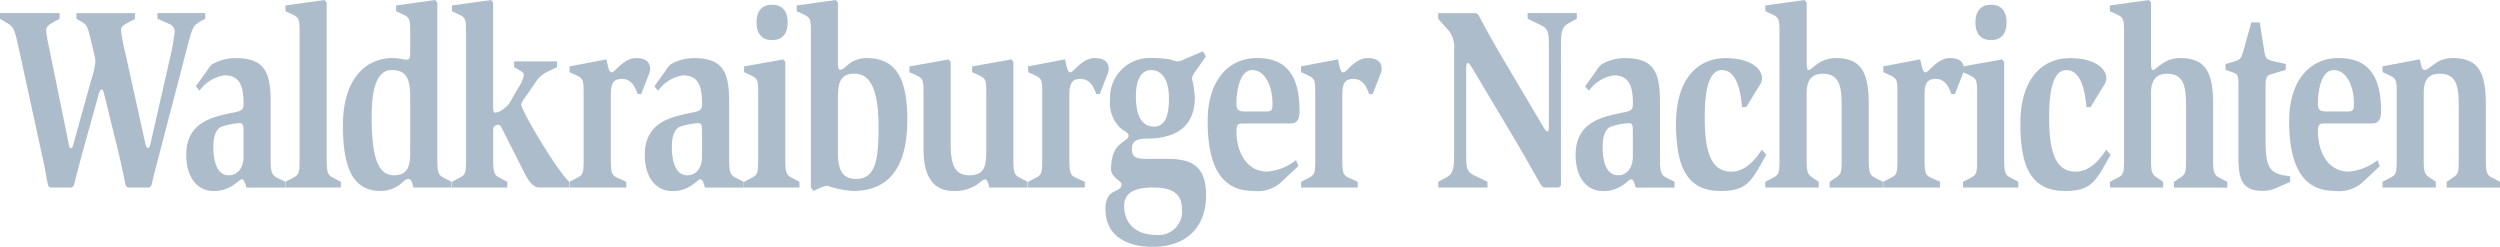 <svg id="Ebene_1" data-name="Ebene 1" xmlns="http://www.w3.org/2000/svg" width="256.509" height="25.333" viewBox="0 0 256.509 25.333">
  <g id="Gruppe_113" data-name="Gruppe 113" opacity="0.5">
    <path id="Pfad_161" data-name="Pfad 161" d="M5.15,21.171H7.371l.213-.213c.127-.536.6-2.377,1.088-4.144l1.477-5.289c.086-.319.192-.4.278-.4.106,0,.172.106.258.454l1.477,6.013c.278,1.149.622,2.831.728,3.367l.213.213h2.225l.213-.213c.213-.961.47-1.923.728-2.913L19.263,6.583c.491-1.869.556-2.033,1.3-2.458l.491-.266V3.27h-4.9v.589l1.154.507a.891.891,0,0,1,.622.777,23.857,23.857,0,0,1-.556,3.048l-1.9,8.337c-.086.4-.151.589-.278.589-.172,0-.237-.188-.344-.72l-1.988-9a17.506,17.506,0,0,1-.45-2.377c0-.372.278-.507.683-.749l.749-.4V3.278H7.842v.589l.6.348c.47.295.556.507.814,1.55L9.6,7.209a6.631,6.631,0,0,1,.192.961A7.421,7.421,0,0,1,9.4,9.987l-1.9,6.84c-.065.213-.086.295-.213.295-.151,0-.192-.135-.258-.536L4.958,6.432a10.651,10.651,0,0,1-.233-1.391c0-.4.344-.589.749-.83l.642-.348V3.274H0v.589l.814.483c.642.4.7.72,1.133,2.647l2.5,11.462c.172.8.319,1.685.491,2.512l.213.213Z" transform="translate(0 -1.932)" fill="#597a96"/>
    <path id="Pfad_162" data-name="Pfad 162" d="M56.873,27.848v-.589l-.814-.4c-.6-.295-.683-.667-.683-2v-5.8c0-3.019-.6-4.487-3.612-4.487a4.8,4.8,0,0,0-2.393.642,3.044,3.044,0,0,0-.556.7L47.7,17.458l.385.454a3.844,3.844,0,0,1,2.544-1.575c1.518,0,1.968.99,1.968,2.913,0,.749-.278.749-1.432.99-1.9.4-4.447,1.014-4.447,4.25,0,2.405,1.219,3.714,2.757,3.714a3.443,3.443,0,0,0,2.094-.614c.45-.295.683-.589.855-.589.213,0,.344.4.47.855h3.976ZM52.6,24.641c0,1.121-.536,1.951-1.518,1.951-1.133,0-1.583-1.256-1.583-2.888,0-1.1.258-1.869.875-2.111a8.079,8.079,0,0,1,1.751-.348c.385,0,.47.082.47.884v2.512Z" transform="translate(-27.608 -8.61)" fill="#597a96"/>
    <path id="Pfad_163" data-name="Pfad 163" d="M71.59,19.238h5.686v-.589l-.769-.4c-.6-.295-.683-.56-.683-1.951V.266L75.611,0,71.594.56v.589l.749.348c.642.319.7.483.7,1.739V16.3c0,1.391-.02,1.628-.683,1.951l-.769.4v.589Z" transform="translate(-42.305)" fill="#597a96"/>
    <path id="Pfad_164" data-name="Pfad 164" d="M97.155,19.238v-.589l-.769-.4c-.6-.295-.683-.56-.683-1.951V.266L95.49,0,91.473.56v.589l.749.348c.642.319.7.483.7,1.739V5.453c0,.536-.086.667-.385.667-.172,0-.385-.053-.618-.082a3.726,3.726,0,0,0-.814-.082c-2.544,0-5.089,1.9-5.089,6.921,0,4.2.961,6.709,3.825,6.709a3.233,3.233,0,0,0,1.968-.614c.4-.319.642-.614.92-.614a.375.375,0,0,1,.319.241,2,2,0,0,1,.192.642h3.911Zm-4.234-3.473c0,1.5-.425,2.217-1.689,2.217-1.947,0-2.266-2.806-2.266-6.12,0-2.512.45-4.676,2.054-4.676,1.5,0,1.9.855,1.9,2.778Z" transform="translate(-50.832)" fill="#597a96"/>
    <path id="Pfad_165" data-name="Pfad 165" d="M113.35,19.238h5.686v-.589l-.769-.4c-.6-.295-.683-.56-.683-1.951V13.651c0-.56.041-.7.192-.749a1.107,1.107,0,0,1,.344-.106c.086,0,.258.135.4.454l2.029,4.009c.47.961.982,1.976,1.775,1.976h3.056v-.589c-1.219-1.1-4.917-7.269-4.917-7.936a1.77,1.77,0,0,1,.319-.614l1.088-1.55a2.991,2.991,0,0,1,1.26-1.174l1.006-.483V6.3h-4.4v.589l.683.4c.192.135.319.241.319.4a3.679,3.679,0,0,1-.642,1.415l-.577,1.014a2.645,2.645,0,0,1-1.006,1.149,1.527,1.527,0,0,1-.7.295c-.172,0-.233-.16-.233-.614V.266L117.367,0,113.35.56v.589l.749.348c.642.319.7.483.7,1.739V16.3c0,1.391-.02,1.628-.683,1.951l-.769.4v.589Z" transform="translate(-66.982)" fill="#597a96"/>
    <path id="Pfad_166" data-name="Pfad 166" d="M142.864,27.848h5.813v-.589l-.9-.4c-.6-.266-.683-.56-.683-1.951V18.362c0-1.043.172-1.657,1.133-1.657,1.047,0,1.391.937,1.624,1.55h.364L151,16.227a1.446,1.446,0,0,0,.127-.507c0-.884-.622-1.149-1.452-1.149-1.28,0-2.16,1.469-2.479,1.469s-.4-.7-.556-1.338l-3.784.72v.589l.749.348c.642.319.7.483.7,1.739v6.815c0,1.391-.02,1.628-.683,1.951l-.769.4v.589Z" transform="translate(-84.421 -8.61)" fill="#597a96"/>
    <path id="Pfad_167" data-name="Pfad 167" d="M171.883,27.848v-.589l-.814-.4c-.6-.295-.683-.667-.683-2v-5.8c0-3.019-.6-4.487-3.612-4.487a4.8,4.8,0,0,0-2.393.642,3.045,3.045,0,0,0-.556.7l-1.113,1.55.385.454a3.844,3.844,0,0,1,2.544-1.575c1.518,0,1.968.99,1.968,2.913,0,.749-.278.749-1.432.99-1.9.4-4.447,1.014-4.447,4.25,0,2.405,1.219,3.714,2.757,3.714a3.443,3.443,0,0,0,2.094-.614c.45-.295.683-.589.855-.589.213,0,.344.4.47.855h3.976Zm-4.275-3.207c0,1.121-.536,1.951-1.518,1.951-1.133,0-1.583-1.256-1.583-2.888,0-1.1.258-1.869.875-2.111a8.062,8.062,0,0,1,1.755-.348c.385,0,.47.082.47.884v2.512Z" transform="translate(-95.572 -8.61)" fill="#597a96"/>
    <path id="Pfad_168" data-name="Pfad 168" d="M186.61,19.936H192.3v-.589l-.769-.4c-.6-.295-.683-.56-.683-1.951V7.058l-.213-.266-4.017.72V8.1l.749.348c.642.319.7.483.7,1.734V17c0,1.391-.02,1.628-.683,1.951l-.769.4v.589Zm2.884-15.123c.982,0,1.6-.589,1.6-1.816s-.618-1.816-1.6-1.816-1.6.589-1.6,1.816.618,1.816,1.6,1.816" transform="translate(-110.274 -0.697)" fill="#597a96"/>
    <path id="Pfad_169" data-name="Pfad 169" d="M201.54,19.586l.491-.213a3.276,3.276,0,0,1,.92-.319,9.879,9.879,0,0,0,2.692.536c3.718,0,5.535-2.512,5.535-7.322,0-4.487-1.325-6.308-4.189-6.308a2.9,2.9,0,0,0-1.775.589c-.4.319-.663.614-.92.614-.172,0-.233-.213-.233-.642V.266L203.847,0,199.83.56v.589l.749.348c.642.319.708.483.708,1.739V19.242l.258.348Zm2.52-9.458c0-1.522.151-2.565,1.71-2.565,1.755,0,2.458,1.951,2.458,5.453,0,3.232-.258,5.342-2.287,5.342-1.5,0-1.882-1.014-1.882-2.724V10.128Z" transform="translate(-118.086)" fill="#597a96"/>
    <path id="Pfad_170" data-name="Pfad 170" d="M240.227,28.043v-.589l-.769-.4c-.6-.295-.683-.56-.683-1.951V15.166l-.213-.266-4.017.72v.589l.749.348c.642.319.7.483.7,1.739V24.28c0,1.628-.213,2.487-1.73,2.512-1.73,0-1.923-1.469-1.923-3.42V15.166l-.213-.266-4.021.72v.589l.749.348c.642.319.7.483.7,1.739v5.8c0,2.647.875,4.3,3.056,4.3a4.139,4.139,0,0,0,2.332-.589c.45-.295.683-.589.941-.589.127,0,.192.106.258.266a4.13,4.13,0,0,1,.151.56h3.935Z" transform="translate(-134.798 -8.805)" fill="#597a96"/>
    <path id="Pfad_171" data-name="Pfad 171" d="M257.89,27.848H263.7v-.589l-.9-.4c-.6-.266-.683-.56-.683-1.951V18.362c0-1.043.172-1.657,1.133-1.657,1.047,0,1.391.937,1.624,1.55h.364l.789-2.029a1.446,1.446,0,0,0,.127-.507c0-.884-.622-1.149-1.452-1.149-1.284,0-2.16,1.469-2.479,1.469s-.4-.7-.556-1.338l-3.784.72v.589l.749.348c.642.319.7.483.7,1.739v6.815c0,1.391-.02,1.628-.683,1.951l-.769.4v.589Z" transform="translate(-152.396 -8.61)" fill="#597a96"/>
    <path id="Pfad_172" data-name="Pfad 172" d="M281.722,23.907c-1.26,0-1.73-.106-1.73-1.014,0-.72.385-1.068,1.518-1.068,1.624,0,4.937-.319,4.937-4.222a9.766,9.766,0,0,0-.3-1.951,1.619,1.619,0,0,1,.344-.7l1.092-1.55-.3-.536-1.988.855a1.571,1.571,0,0,1-.622.188,3.126,3.126,0,0,1-.7-.188,9.437,9.437,0,0,0-1.988-.16,4.055,4.055,0,0,0-4.234,4.25,3.549,3.549,0,0,0,.961,2.831c.47.454.941.56.941.855,0,.773-1.8.507-1.8,3.5,0,.773,1.068,1.174,1.068,1.5,0,1.014-1.644.266-1.644,2.565,0,2.937,2.479,3.874,4.852,3.874,3.228,0,5.473-1.816,5.473-5.289,0-3.072-1.538-3.743-4.017-3.743h-1.861ZM279.2,28.713c0-1.681,1.73-1.869,3.035-1.869,1.5,0,2.888.4,2.888,2.164a2.412,2.412,0,0,1-2.651,2.7c-1.882,0-3.273-.99-3.273-2.994m1.2-11.249c0-1.444.43-2.671,1.559-2.671s1.837,1.014,1.837,2.941c0,1.71-.385,2.859-1.538,2.859-1.346,0-1.861-1.309-1.861-3.125" transform="translate(-163.854 -7.605)" fill="#597a96"/>
    <path id="Pfad_173" data-name="Pfad 173" d="M312.222,25.65l-.237-.614a5.491,5.491,0,0,1-2.949,1.174c-2.115,0-3.166-1.976-3.166-4.168,0-.7.172-.773.789-.773H311.4c.7,0,.941-.43.941-1.256,0-3.661-1.325-5.453-4.381-5.453-2.8,0-5.044,2.164-5.044,6.467,0,4.7,1.452,7.163,4.659,7.163a3.633,3.633,0,0,0,2.778-.8l1.861-1.739Zm-5.453-5.608c-.663,0-.9-.16-.9-.749,0-1.685.45-3.5,1.624-3.5,1.284,0,2.074,1.6,2.074,3.42,0,.667-.065.83-.642.83h-2.16Z" transform="translate(-179.006 -8.604)" fill="#597a96"/>
    <path id="Pfad_174" data-name="Pfad 174" d="M326.34,27.848h5.813v-.589l-.9-.4c-.6-.266-.683-.56-.683-1.951V18.362c0-1.043.172-1.657,1.133-1.657,1.047,0,1.391.937,1.624,1.55h.364l.79-2.029a1.447,1.447,0,0,0,.127-.507c0-.884-.618-1.149-1.452-1.149-1.284,0-2.16,1.469-2.479,1.469s-.4-.7-.556-1.338l-3.784.72v.589l.749.348c.642.319.708.483.708,1.739v6.815c0,1.391-.02,1.628-.683,1.951l-.769.4v.589Z" transform="translate(-192.845 -8.61)" fill="#597a96"/>
    <path id="Pfad_175" data-name="Pfad 175" d="M360.754,21.171H365.8v-.589l-1.284-.614c-.855-.4-.9-.773-.9-2.217V9.1c0-.56.041-.7.172-.7s.237.188.536.667l4.209,7.052c1.239,2.086,2.524,4.41,2.778,4.835l.233.213h1.583l.213-.213V6.69c0-1.415.065-1.976.789-2.377l.834-.454V3.27h-5.044v.589l1.28.614c.855.4.9.777.9,2.217v8.042c0,.56-.041.7-.151.7-.086,0-.213-.135-.385-.425l-3.911-6.6c-1.219-2.029-2.414-4.246-2.778-4.942l-.237-.188h-3.89v.589l.9,1.014a2.644,2.644,0,0,1,.728,2.111V17.755c0,1.415-.065,1.976-.789,2.377l-.835.454v.589Z" transform="translate(-213.179 -1.932)" fill="#597a96"/>
    <path id="Pfad_176" data-name="Pfad 176" d="M405.349,27.848v-.589l-.81-.4c-.6-.295-.683-.667-.683-2v-5.8c0-3.019-.6-4.487-3.612-4.487a4.8,4.8,0,0,0-2.393.642,3.045,3.045,0,0,0-.556.7l-1.113,1.55.385.454a3.844,3.844,0,0,1,2.544-1.575c1.518,0,1.968.99,1.968,2.913,0,.749-.278.749-1.432.99-1.9.4-4.447,1.014-4.447,4.25,0,2.405,1.219,3.714,2.757,3.714a3.443,3.443,0,0,0,2.094-.614c.45-.295.683-.589.855-.589.213,0,.344.4.47.855h3.976Zm-4.275-3.207c0,1.121-.536,1.951-1.518,1.951-1.133,0-1.583-1.256-1.583-2.888,0-1.1.258-1.869.875-2.111a8.063,8.063,0,0,1,1.755-.348c.385,0,.47.082.47.884v2.512Z" transform="translate(-233.537 -8.61)" fill="#597a96"/>
    <path id="Pfad_177" data-name="Pfad 177" d="M429.643,24.482l-.45-.507c-.491.72-1.518,2.246-3.142,2.246-2.16,0-2.716-2.246-2.716-5.559,0-2.565.344-4.864,1.775-4.864,1.71,0,1.968,2.859,2.053,3.8h.429l1.325-2.164a1.6,1.6,0,0,0,.3-.72c0-1.256-1.477-2.139-3.739-2.139-2.843,0-5.089,2.111-5.089,6.709s1.2,6.921,4.573,6.921c2.585,0,3.121-.908,4.381-3.178l.3-.536Z" transform="translate(-248.422 -8.61)" fill="#597a96"/>
    <path id="Pfad_178" data-name="Pfad 178" d="M442.794,19.238h5.473v-.589l-.556-.372c-.6-.4-.683-.56-.683-1.976V9.568c0-1.227.429-2,1.644-2,1.755,0,1.947,1.338,1.947,3.342v5.4c0,1.415-.021,1.55-.683,1.976l-.556.372v.589h5.473v-.589l-.769-.4c-.6-.295-.683-.56-.683-1.951V10.713c0-3.473-.875-4.757-3.44-4.757a3.143,3.143,0,0,0-1.837.614c-.45.295-.728.614-.855.614-.172,0-.233-.135-.233-.7V.266L446.811,0,442.79.56v.589l.749.348c.642.319.7.483.7,1.739V16.3c0,1.391-.02,1.628-.683,1.951l-.769.4v.589Z" transform="translate(-261.659)" fill="#597a96"/>
    <path id="Pfad_179" data-name="Pfad 179" d="M472.38,27.848h5.813v-.589l-.9-.4c-.6-.266-.683-.56-.683-1.951V18.362c0-1.043.172-1.657,1.133-1.657,1.047,0,1.391.937,1.624,1.55h.364l.789-2.029a1.454,1.454,0,0,0,.131-.507c0-.884-.622-1.149-1.452-1.149-1.285,0-2.16,1.469-2.479,1.469s-.4-.7-.556-1.338l-3.784.72v.589l.749.348c.642.319.7.483.7,1.739v6.815c0,1.391-.02,1.628-.683,1.951l-.769.4v.589Z" transform="translate(-279.145 -8.61)" fill="#597a96"/>
    <path id="Pfad_180" data-name="Pfad 180" d="M492.34,19.936h5.686v-.589l-.769-.4c-.6-.295-.683-.56-.683-1.951V7.058l-.213-.266-4.017.72V8.1l.749.348c.642.319.708.483.708,1.734V17c0,1.391-.02,1.628-.683,1.951l-.769.4v.589Zm2.884-15.123c.982,0,1.6-.589,1.6-1.816s-.622-1.816-1.6-1.816-1.6.589-1.6,1.816.622,1.816,1.6,1.816" transform="translate(-290.94 -0.697)" fill="#597a96"/>
    <path id="Pfad_181" data-name="Pfad 181" d="M516.017,24.482l-.45-.507c-.491.72-1.518,2.246-3.142,2.246-2.16,0-2.716-2.246-2.716-5.559,0-2.565.344-4.864,1.775-4.864,1.71,0,1.968,2.859,2.053,3.8h.425l1.325-2.164a1.6,1.6,0,0,0,.3-.72c0-1.256-1.477-2.139-3.739-2.139-2.843,0-5.089,2.111-5.089,6.709s1.2,6.921,4.573,6.921c2.585,0,3.121-.908,4.381-3.178l.3-.536Z" transform="translate(-299.461 -8.61)" fill="#597a96"/>
    <path id="Pfad_182" data-name="Pfad 182" d="M529.18,19.238h5.473v-.589l-.556-.372c-.6-.4-.683-.56-.683-1.976V9.568c0-1.227.43-2,1.644-2,1.755,0,1.947,1.338,1.947,3.342v5.4c0,1.415-.021,1.55-.683,1.976l-.556.372v.589h5.473v-.589l-.769-.4c-.6-.295-.683-.56-.683-1.951V10.713c0-3.473-.875-4.757-3.44-4.757a3.144,3.144,0,0,0-1.837.614c-.45.295-.728.614-.855.614-.172,0-.237-.135-.237-.7V.266L533.205,0l-4.017.56v.589l.749.348c.642.319.708.483.708,1.739V16.3c0,1.391-.02,1.628-.683,1.951l-.769.4v.589Z" transform="translate(-312.71)" fill="#597a96"/>
    <path id="Pfad_183" data-name="Pfad 183" d="M564.851,21.993V21.4c-2.008-.241-2.524-.667-2.524-3.661V12.266c0-.961.086-1.174.511-1.309l1.559-.483V9.885l-1.154-.266c-.7-.16-.92-.213-1.047-1.043l-.47-2.966h-.855l-.835,2.966c-.213.72-.3.855-.92,1.043l-.9.266v.589l.834.295c.43.16.491.4.491,1.174v7.588c0,2.27.45,3.367,2.5,3.367a3.711,3.711,0,0,0,1.689-.43l1.113-.483Z" transform="translate(-329.871 -3.315)" fill="#597a96"/>
    <path id="Pfad_184" data-name="Pfad 184" d="M583.478,25.65l-.237-.614a5.5,5.5,0,0,1-2.949,1.174c-2.115,0-3.162-1.976-3.162-4.168,0-.7.172-.773.79-.773h4.745c.7,0,.941-.43.941-1.256,0-3.661-1.325-5.453-4.381-5.453-2.8,0-5.044,2.164-5.044,6.467,0,4.7,1.452,7.163,4.659,7.163a3.633,3.633,0,0,0,2.778-.8l1.861-1.739Zm-5.453-5.608c-.663,0-.9-.16-.9-.749,0-1.685.45-3.5,1.624-3.5,1.285,0,2.074,1.6,2.074,3.42,0,.667-.066.83-.642.83h-2.16Z" transform="translate(-339.302 -8.604)" fill="#597a96"/>
    <path id="Pfad_185" data-name="Pfad 185" d="M597.58,27.842h5.473v-.589l-.556-.372c-.6-.4-.683-.56-.683-1.976V18.172c0-1.227.364-2,1.644-2,1.755,0,1.947,1.338,1.947,3.342v5.4c0,1.415-.02,1.55-.683,1.976l-.556.372v.589h5.473v-.589l-.769-.4c-.6-.295-.683-.56-.683-1.951V19.317c0-3.473-.875-4.757-3.44-4.757a3.093,3.093,0,0,0-1.837.614c-.45.295-.749.614-1.006.614-.151,0-.237-.135-.323-.348-.065-.213-.106-.483-.172-.749l-3.825.72V16l.749.348c.642.319.708.483.708,1.739V24.9c0,1.391-.02,1.628-.683,1.951l-.769.4v.589Z" transform="translate(-353.13 -8.604)" fill="#597a96"/>
  </g>
</svg>
